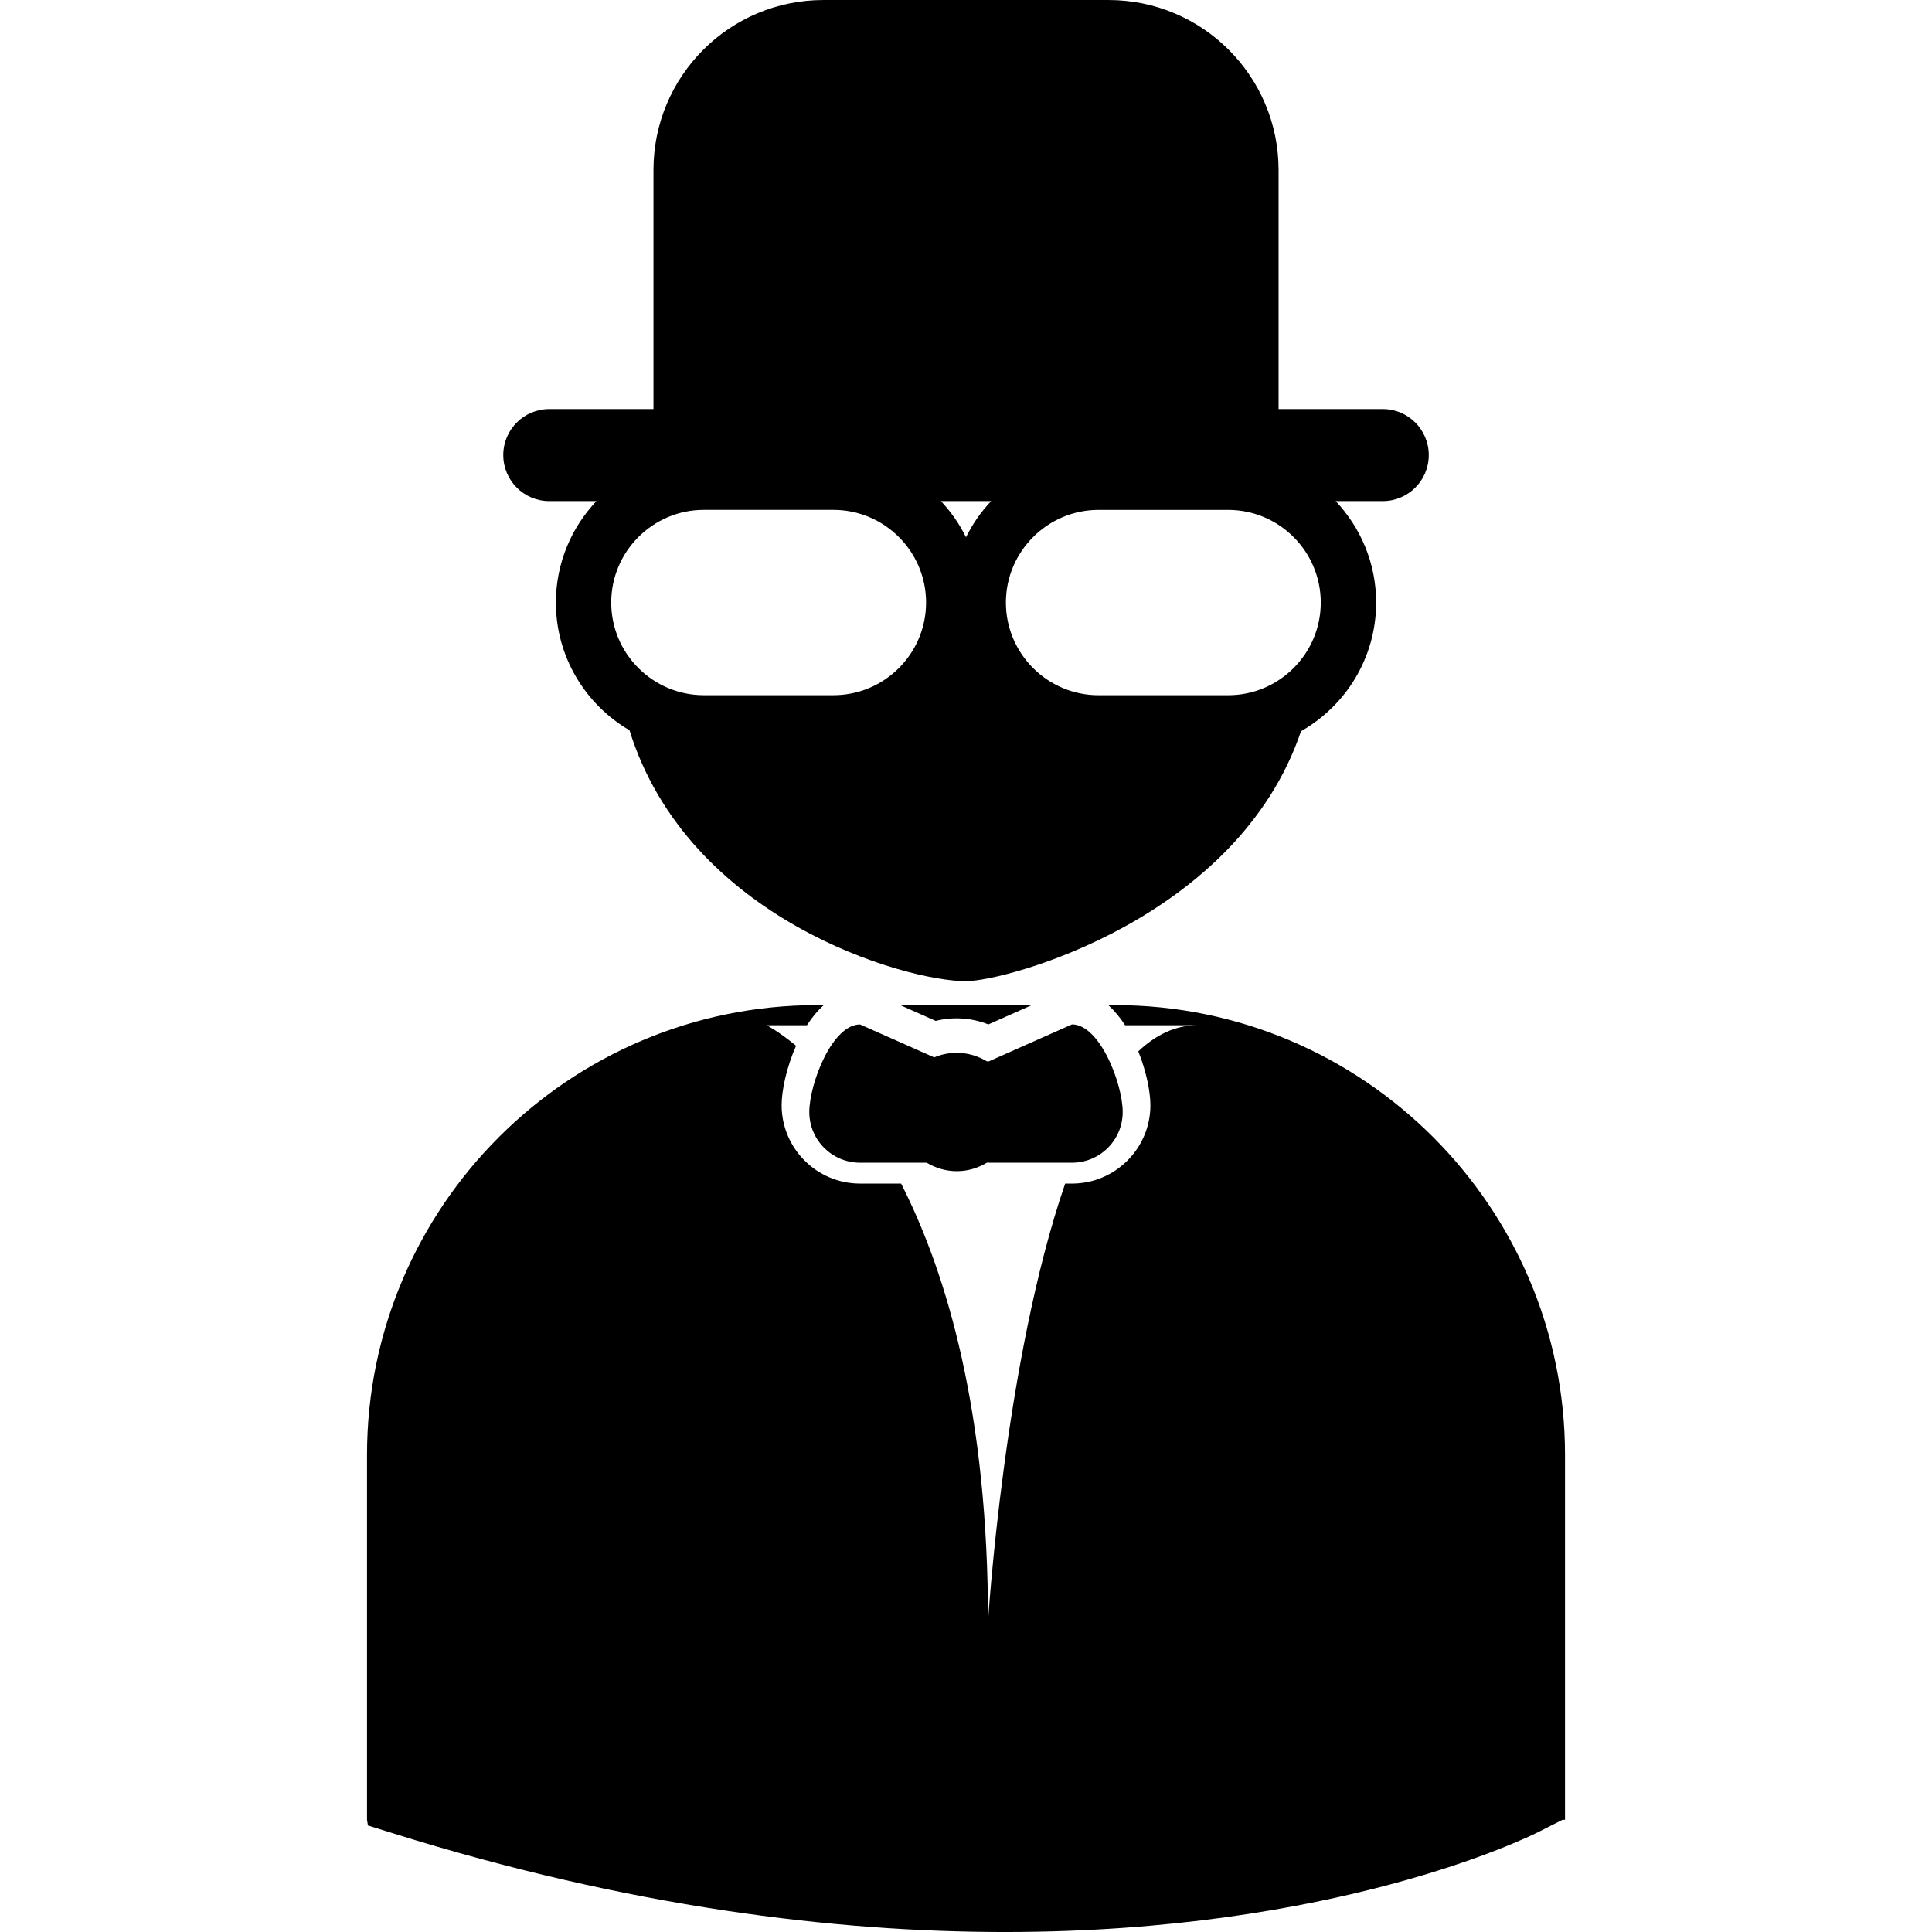 <?xml version="1.0" encoding="iso-8859-1"?>
<!-- Uploaded to: SVG Repo, www.svgrepo.com, Generator: SVG Repo Mixer Tools -->
<!DOCTYPE svg PUBLIC "-//W3C//DTD SVG 1.1//EN" "http://www.w3.org/Graphics/SVG/1.1/DTD/svg11.dtd">
<svg fill="#000000" version="1.1" id="Capa_1" xmlns="http://www.w3.org/2000/svg" xmlns:xlink="http://www.w3.org/1999/xlink" 
	 width="800px" height="800px" viewBox="0 0 94.745 94.744"
	 xml:space="preserve">
<g>
	<path d="M26.936,24.573h2.312c-1.229,1.3-1.987,3.049-1.987,4.975c0,2.671,1.454,5.004,3.609,6.265
		c2.877,9.253,13.498,12.303,16.502,12.303c1.964,0,13.303-3.04,16.43-12.258c2.196-1.249,3.684-3.606,3.684-6.31
		c0-1.926-0.758-3.675-1.986-4.975h2.311c1.246,0,2.256-1.01,2.256-2.257c0-1.246-1.01-2.256-2.256-2.256h-5.11V8.333
		C62.699,3.731,58.967,0,54.364,0H40.379c-4.602,0-8.333,3.731-8.333,8.333V20.06h-5.11c-1.246,0-2.256,1.01-2.256,2.256
		C24.681,23.563,25.689,24.573,26.936,24.573z M34.518,25.003h6.352c2.506,0,4.545,2.039,4.545,4.545
		c0,2.506-2.039,4.544-4.545,4.544h-6.352c-2.506,0-4.544-2.039-4.544-4.544C29.974,27.043,32.013,25.003,34.518,25.003z
		 M60.227,34.093h-6.353c-2.506,0-4.545-2.039-4.545-4.544c0-2.505,2.039-4.545,4.545-4.545h6.353c2.506,0,4.543,2.039,4.543,4.545
		C64.77,32.055,62.733,34.093,60.227,34.093z M47.373,26.344c-0.322-0.652-0.737-1.248-1.232-1.771h2.465
		C48.109,25.096,47.695,25.692,47.373,26.344z M76.748,71.354v17.889l-0.123-0.001l-1.153,0.585
		c-0.58,0.294-9.979,4.918-26.195,4.918c-8.302,0-18.391-1.212-30-4.838l-1.233-0.385l-0.046-0.279V71.354
		c0-12.164,9.898-22.063,22.063-22.063h0.337c-0.309,0.276-0.586,0.613-0.825,0.987h-1.974c0,0,0.568,0.287,1.44,1.006
		c-0.469,1.062-0.708,2.193-0.708,2.913c0,2.12,1.725,3.844,3.845,3.844h2.014c2.274,4.474,4.263,11.29,4.263,21.481
		c0,0,0.795-12.817,3.783-21.481h0.335c2.12,0,3.845-1.724,3.845-3.844c0-0.658-0.201-1.661-0.594-2.64
		c0.863-0.813,1.822-1.279,2.888-1.279h-3.535c-0.239-0.374-0.517-0.709-0.825-0.987h0.336C66.85,49.29,76.748,59.189,76.748,71.354
		z M45.887,50.064l-1.743-0.774H50.6l-2.131,0.947C47.644,49.909,46.731,49.852,45.887,50.064z M42.176,50.238l3.636,1.615
		c0.342-0.142,0.716-0.223,1.109-0.223c0.545,0,1.048,0.159,1.483,0.42c0.033-0.001,0.061-0.005,0.096-0.005l4.07-1.809
		c1.374,0,2.487,2.923,2.487,4.296s-1.113,2.486-2.487,2.486H48.5c-0.035,0-0.063-0.002-0.096-0.004
		c-0.436,0.262-0.938,0.42-1.483,0.42c-0.541,0-1.042-0.157-1.476-0.416h-3.27c-1.374,0-2.487-1.113-2.487-2.486
		S40.802,50.238,42.176,50.238z"/>
</g>
</svg>